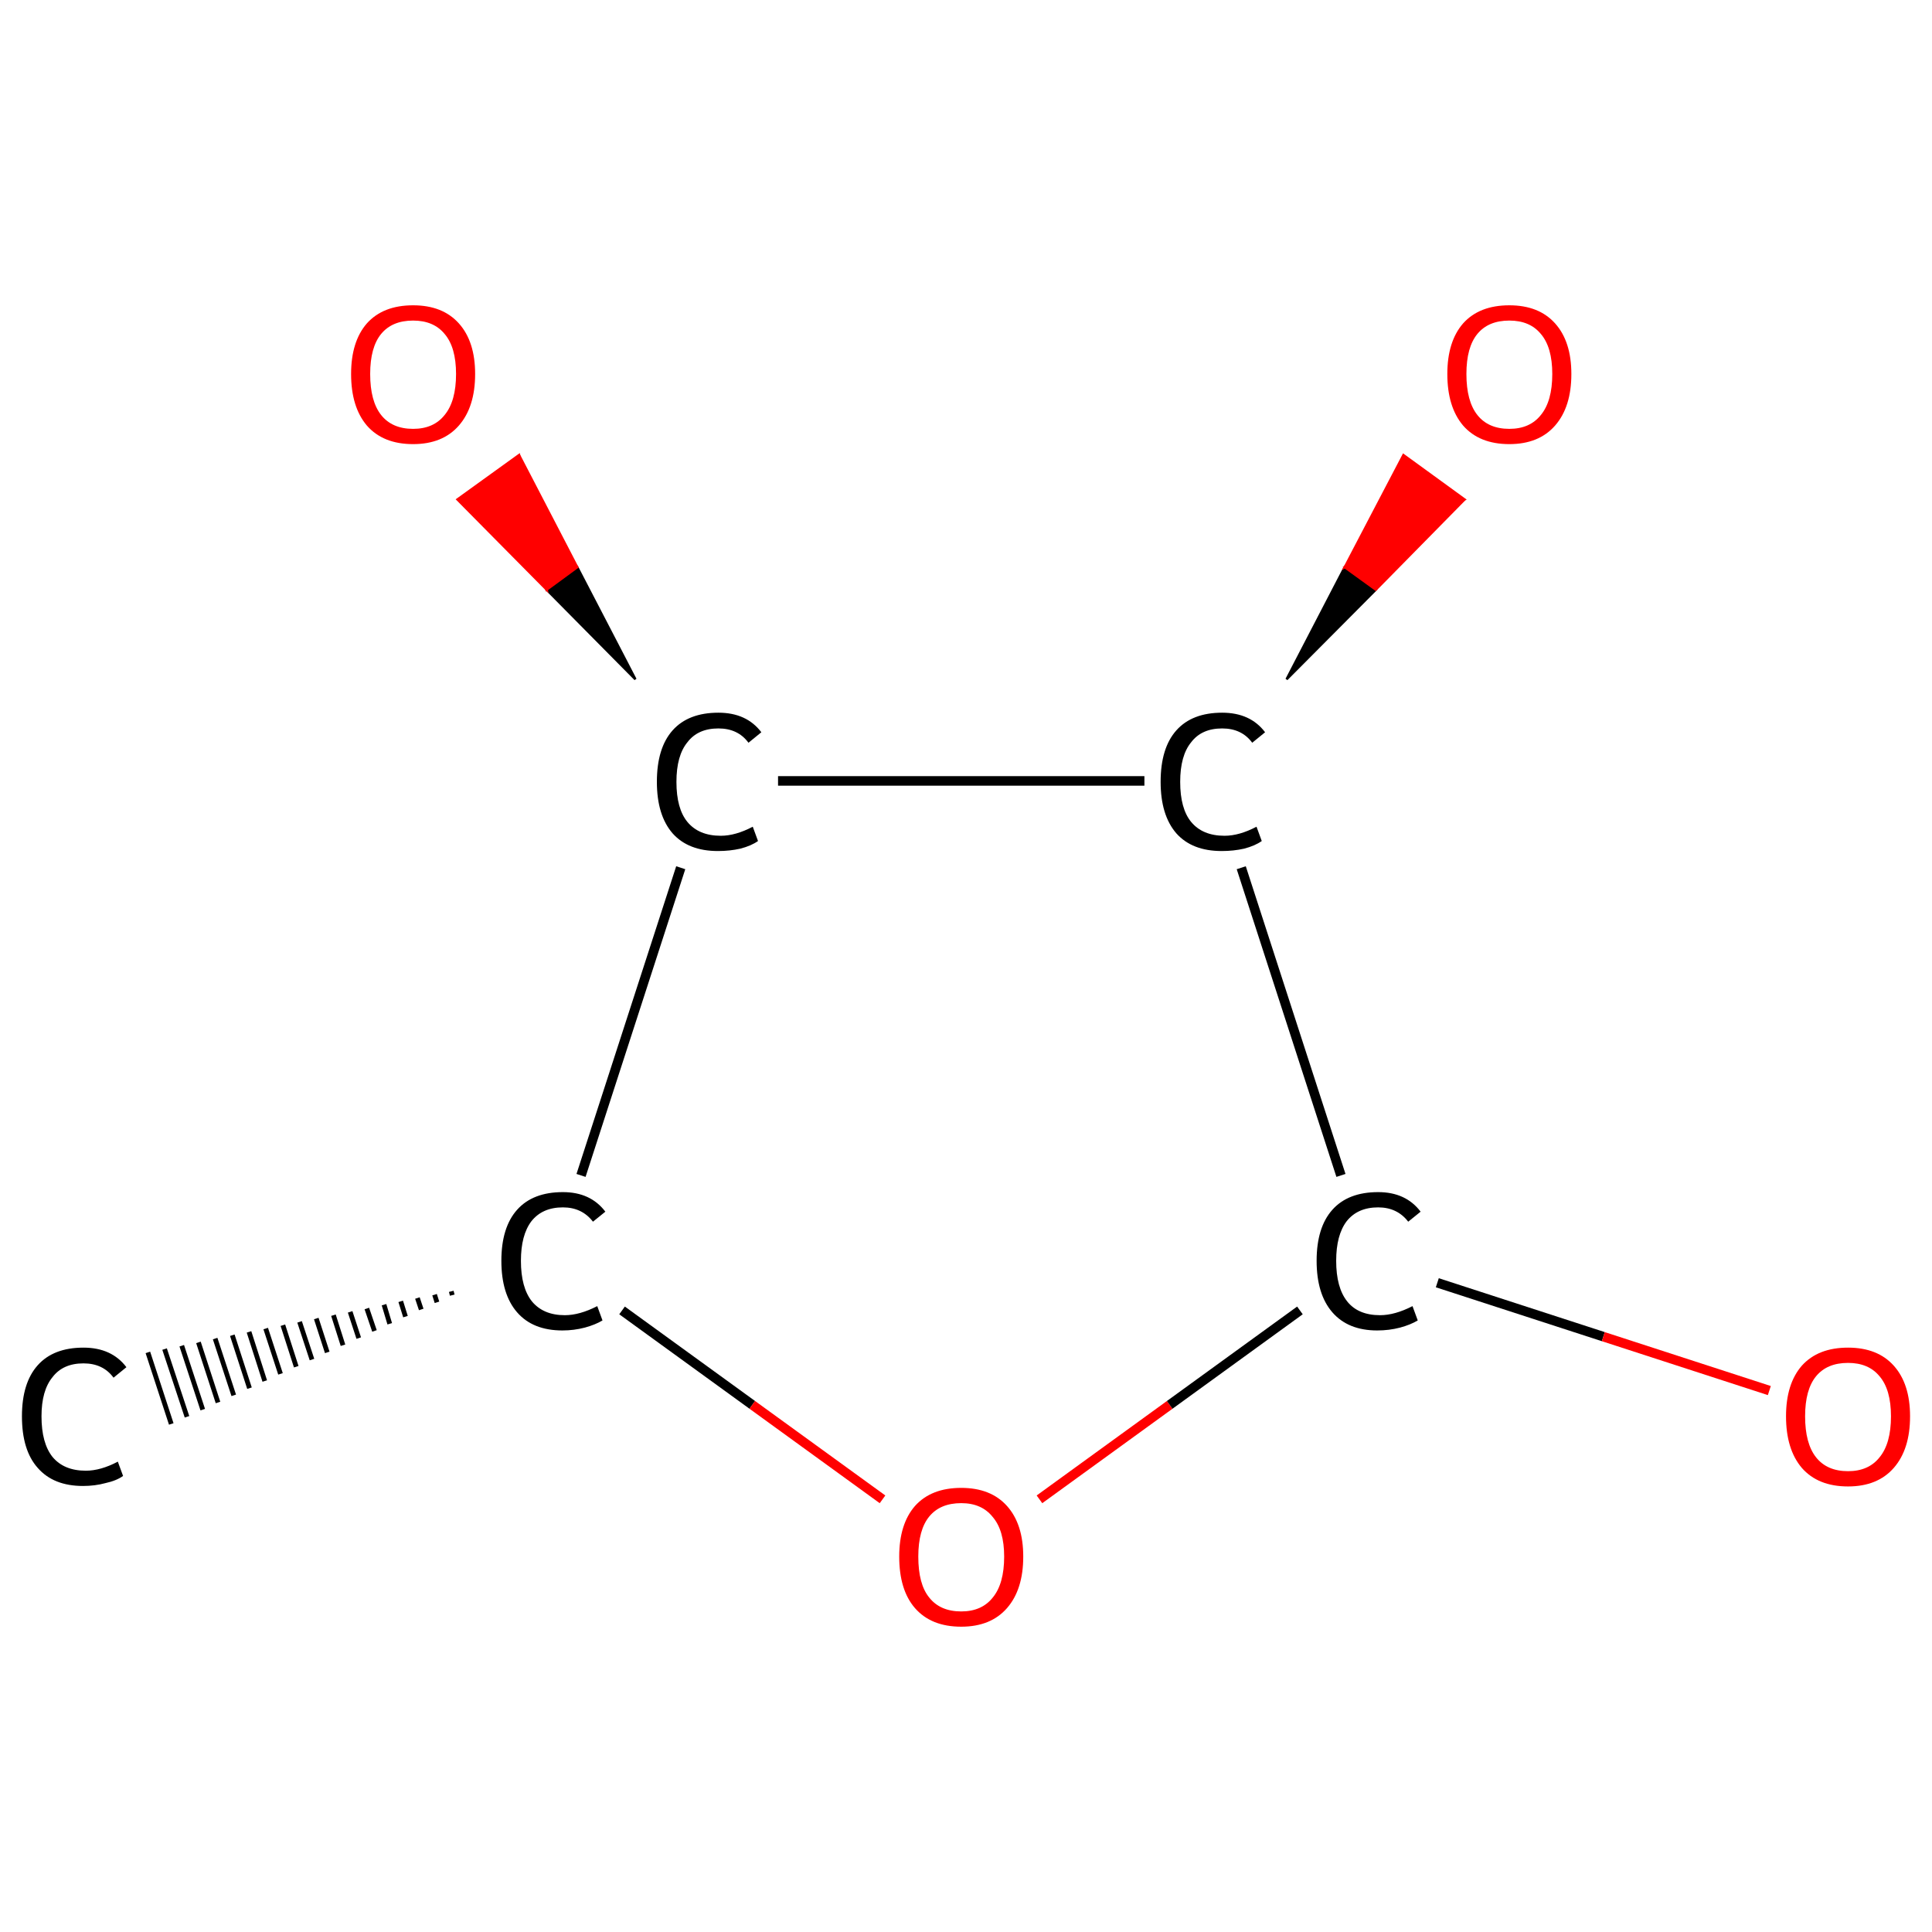 <?xml version='1.0' encoding='iso-8859-1'?>
<svg version='1.1' baseProfile='full'
              xmlns='http://www.w3.org/2000/svg'
                      xmlns:rdkit='http://www.rdkit.org/xml'
                      xmlns:xlink='http://www.w3.org/1999/xlink'
                  xml:space='preserve'
width='405px' height='405px' viewBox='0 0 405 405'>
<!-- END OF HEADER -->
<rect style='opacity:1.0;fill:#FFFFFF;stroke:none' width='405.0' height='405.0' x='0.0' y='0.0'> </rect>
<path class='bond-0 atom-1 atom-0' d='M 94.8,271.5 L 94.6,270.7' style='fill:none;fill-rule:evenodd;stroke:#000000;stroke-width:1.0px;stroke-linecap:butt;stroke-linejoin:miter;stroke-opacity:1' />
<path class='bond-0 atom-1 atom-0' d='M 91.6,273.0 L 91.1,271.4' style='fill:none;fill-rule:evenodd;stroke:#000000;stroke-width:1.0px;stroke-linecap:butt;stroke-linejoin:miter;stroke-opacity:1' />
<path class='bond-0 atom-1 atom-0' d='M 88.3,274.5 L 87.5,272.1' style='fill:none;fill-rule:evenodd;stroke:#000000;stroke-width:1.0px;stroke-linecap:butt;stroke-linejoin:miter;stroke-opacity:1' />
<path class='bond-0 atom-1 atom-0' d='M 85.0,276.0 L 84.0,272.8' style='fill:none;fill-rule:evenodd;stroke:#000000;stroke-width:1.0px;stroke-linecap:butt;stroke-linejoin:miter;stroke-opacity:1' />
<path class='bond-0 atom-1 atom-0' d='M 81.7,277.5 L 80.5,273.5' style='fill:none;fill-rule:evenodd;stroke:#000000;stroke-width:1.0px;stroke-linecap:butt;stroke-linejoin:miter;stroke-opacity:1' />
<path class='bond-0 atom-1 atom-0' d='M 78.5,279.0 L 76.9,274.3' style='fill:none;fill-rule:evenodd;stroke:#000000;stroke-width:1.0px;stroke-linecap:butt;stroke-linejoin:miter;stroke-opacity:1' />
<path class='bond-0 atom-1 atom-0' d='M 75.2,280.5 L 73.4,275.0' style='fill:none;fill-rule:evenodd;stroke:#000000;stroke-width:1.0px;stroke-linecap:butt;stroke-linejoin:miter;stroke-opacity:1' />
<path class='bond-0 atom-1 atom-0' d='M 71.9,282.0 L 69.9,275.7' style='fill:none;fill-rule:evenodd;stroke:#000000;stroke-width:1.0px;stroke-linecap:butt;stroke-linejoin:miter;stroke-opacity:1' />
<path class='bond-0 atom-1 atom-0' d='M 68.6,283.5 L 66.3,276.4' style='fill:none;fill-rule:evenodd;stroke:#000000;stroke-width:1.0px;stroke-linecap:butt;stroke-linejoin:miter;stroke-opacity:1' />
<path class='bond-0 atom-1 atom-0' d='M 65.4,285.0 L 62.8,277.1' style='fill:none;fill-rule:evenodd;stroke:#000000;stroke-width:1.0px;stroke-linecap:butt;stroke-linejoin:miter;stroke-opacity:1' />
<path class='bond-0 atom-1 atom-0' d='M 62.1,286.5 L 59.3,277.8' style='fill:none;fill-rule:evenodd;stroke:#000000;stroke-width:1.0px;stroke-linecap:butt;stroke-linejoin:miter;stroke-opacity:1' />
<path class='bond-0 atom-1 atom-0' d='M 58.8,288.0 L 55.7,278.5' style='fill:none;fill-rule:evenodd;stroke:#000000;stroke-width:1.0px;stroke-linecap:butt;stroke-linejoin:miter;stroke-opacity:1' />
<path class='bond-0 atom-1 atom-0' d='M 55.5,289.5 L 52.2,279.2' style='fill:none;fill-rule:evenodd;stroke:#000000;stroke-width:1.0px;stroke-linecap:butt;stroke-linejoin:miter;stroke-opacity:1' />
<path class='bond-0 atom-1 atom-0' d='M 52.3,291.0 L 48.7,279.9' style='fill:none;fill-rule:evenodd;stroke:#000000;stroke-width:1.0px;stroke-linecap:butt;stroke-linejoin:miter;stroke-opacity:1' />
<path class='bond-0 atom-1 atom-0' d='M 49.0,292.5 L 45.1,280.6' style='fill:none;fill-rule:evenodd;stroke:#000000;stroke-width:1.0px;stroke-linecap:butt;stroke-linejoin:miter;stroke-opacity:1' />
<path class='bond-0 atom-1 atom-0' d='M 45.7,294.0 L 41.6,281.4' style='fill:none;fill-rule:evenodd;stroke:#000000;stroke-width:1.0px;stroke-linecap:butt;stroke-linejoin:miter;stroke-opacity:1' />
<path class='bond-0 atom-1 atom-0' d='M 42.5,295.5 L 38.1,282.1' style='fill:none;fill-rule:evenodd;stroke:#000000;stroke-width:1.0px;stroke-linecap:butt;stroke-linejoin:miter;stroke-opacity:1' />
<path class='bond-0 atom-1 atom-0' d='M 39.2,297.0 L 34.5,282.8' style='fill:none;fill-rule:evenodd;stroke:#000000;stroke-width:1.0px;stroke-linecap:butt;stroke-linejoin:miter;stroke-opacity:1' />
<path class='bond-0 atom-1 atom-0' d='M 35.9,298.5 L 31.0,283.5' style='fill:none;fill-rule:evenodd;stroke:#000000;stroke-width:1.0px;stroke-linecap:butt;stroke-linejoin:miter;stroke-opacity:1' />
<path class='bond-1 atom-1 atom-2' d='M 130.4,274.7 L 157.7,294.5' style='fill:none;fill-rule:evenodd;stroke:#000000;stroke-width:2.0px;stroke-linecap:butt;stroke-linejoin:miter;stroke-opacity:1' />
<path class='bond-1 atom-1 atom-2' d='M 157.7,294.5 L 185.0,314.3' style='fill:none;fill-rule:evenodd;stroke:#FF0000;stroke-width:2.0px;stroke-linecap:butt;stroke-linejoin:miter;stroke-opacity:1' />
<path class='bond-2 atom-2 atom-3' d='M 217.9,314.3 L 245.2,294.5' style='fill:none;fill-rule:evenodd;stroke:#FF0000;stroke-width:2.0px;stroke-linecap:butt;stroke-linejoin:miter;stroke-opacity:1' />
<path class='bond-2 atom-2 atom-3' d='M 245.2,294.5 L 272.5,274.7' style='fill:none;fill-rule:evenodd;stroke:#000000;stroke-width:2.0px;stroke-linecap:butt;stroke-linejoin:miter;stroke-opacity:1' />
<path class='bond-3 atom-3 atom-4' d='M 301.3,268.9 L 336.1,280.2' style='fill:none;fill-rule:evenodd;stroke:#000000;stroke-width:2.0px;stroke-linecap:butt;stroke-linejoin:miter;stroke-opacity:1' />
<path class='bond-3 atom-3 atom-4' d='M 336.1,280.2 L 370.9,291.5' style='fill:none;fill-rule:evenodd;stroke:#FF0000;stroke-width:2.0px;stroke-linecap:butt;stroke-linejoin:miter;stroke-opacity:1' />
<path class='bond-4 atom-3 atom-5' d='M 281.1,246.4 L 260.2,181.9' style='fill:none;fill-rule:evenodd;stroke:#000000;stroke-width:2.0px;stroke-linecap:butt;stroke-linejoin:miter;stroke-opacity:1' />
<path class='bond-5 atom-5 atom-6' d='M 269.7,142.4 L 281.9,118.9 L 288.4,123.6 Z' style='fill:#000000;fill-rule:evenodd;fill-opacity:1;stroke:#000000;stroke-width:0.5px;stroke-linecap:butt;stroke-linejoin:miter;stroke-opacity:1;' />
<path class='bond-5 atom-5 atom-6' d='M 281.9,118.9 L 307.0,104.7 L 294.2,95.4 Z' style='fill:#FF0000;fill-rule:evenodd;fill-opacity:1;stroke:#FF0000;stroke-width:0.5px;stroke-linecap:butt;stroke-linejoin:miter;stroke-opacity:1;' />
<path class='bond-5 atom-5 atom-6' d='M 281.9,118.9 L 288.4,123.6 L 307.0,104.7 Z' style='fill:#FF0000;fill-rule:evenodd;fill-opacity:1;stroke:#FF0000;stroke-width:0.5px;stroke-linecap:butt;stroke-linejoin:miter;stroke-opacity:1;' />
<path class='bond-6 atom-5 atom-7' d='M 239.9,163.7 L 163.1,163.7' style='fill:none;fill-rule:evenodd;stroke:#000000;stroke-width:2.0px;stroke-linecap:butt;stroke-linejoin:miter;stroke-opacity:1' />
<path class='bond-7 atom-7 atom-8' d='M 133.2,142.4 L 114.6,123.6 L 121.0,118.9 Z' style='fill:#000000;fill-rule:evenodd;fill-opacity:1;stroke:#000000;stroke-width:0.5px;stroke-linecap:butt;stroke-linejoin:miter;stroke-opacity:1;' />
<path class='bond-7 atom-7 atom-8' d='M 114.6,123.6 L 108.8,95.4 L 95.9,104.7 Z' style='fill:#FF0000;fill-rule:evenodd;fill-opacity:1;stroke:#FF0000;stroke-width:0.5px;stroke-linecap:butt;stroke-linejoin:miter;stroke-opacity:1;' />
<path class='bond-7 atom-7 atom-8' d='M 114.6,123.6 L 121.0,118.9 L 108.8,95.4 Z' style='fill:#FF0000;fill-rule:evenodd;fill-opacity:1;stroke:#FF0000;stroke-width:0.5px;stroke-linecap:butt;stroke-linejoin:miter;stroke-opacity:1;' />
<path class='bond-8 atom-7 atom-1' d='M 142.7,181.9 L 121.8,246.4' style='fill:none;fill-rule:evenodd;stroke:#000000;stroke-width:2.0px;stroke-linecap:butt;stroke-linejoin:miter;stroke-opacity:1' />
<path class='atom-0' d='M 4.6 296.9
Q 4.6 289.9, 7.9 286.2
Q 11.2 282.5, 17.5 282.5
Q 23.4 282.5, 26.5 286.6
L 23.8 288.8
Q 21.6 285.8, 17.5 285.8
Q 13.2 285.8, 11.0 288.7
Q 8.7 291.5, 8.7 296.9
Q 8.7 302.5, 11.0 305.4
Q 13.4 308.3, 18.0 308.3
Q 21.1 308.3, 24.7 306.4
L 25.8 309.4
Q 24.4 310.4, 22.1 310.9
Q 19.9 311.5, 17.4 311.5
Q 11.2 311.5, 7.9 307.7
Q 4.6 304.0, 4.6 296.9
' fill='#000000'/>
<path class='atom-1' d='M 105.1 264.3
Q 105.1 257.3, 108.4 253.6
Q 111.7 249.9, 118.0 249.9
Q 123.8 249.9, 126.9 254.0
L 124.3 256.1
Q 122.0 253.1, 118.0 253.1
Q 113.7 253.1, 111.4 256.0
Q 109.2 258.9, 109.2 264.3
Q 109.2 269.9, 111.5 272.8
Q 113.9 275.7, 118.4 275.7
Q 121.5 275.7, 125.2 273.8
L 126.3 276.8
Q 124.8 277.7, 122.6 278.3
Q 120.3 278.9, 117.9 278.9
Q 111.7 278.9, 108.4 275.1
Q 105.1 271.3, 105.1 264.3
' fill='#000000'/>
<path class='atom-2' d='M 188.5 326.3
Q 188.5 319.5, 191.8 315.7
Q 195.2 311.9, 201.5 311.9
Q 207.7 311.9, 211.1 315.7
Q 214.5 319.5, 214.5 326.3
Q 214.5 333.2, 211.1 337.1
Q 207.7 341.0, 201.5 341.0
Q 195.2 341.0, 191.8 337.1
Q 188.5 333.3, 188.5 326.3
M 201.5 337.8
Q 205.8 337.8, 208.1 334.9
Q 210.5 332.0, 210.5 326.3
Q 210.5 320.8, 208.1 318.0
Q 205.8 315.1, 201.5 315.1
Q 197.1 315.1, 194.8 317.9
Q 192.5 320.7, 192.5 326.3
Q 192.5 332.1, 194.8 334.9
Q 197.1 337.8, 201.5 337.8
' fill='#FF0000'/>
<path class='atom-3' d='M 276.0 264.3
Q 276.0 257.3, 279.3 253.6
Q 282.6 249.9, 288.9 249.9
Q 294.7 249.9, 297.8 254.0
L 295.2 256.1
Q 292.9 253.1, 288.9 253.1
Q 284.6 253.1, 282.3 256.0
Q 280.1 258.9, 280.1 264.3
Q 280.1 269.9, 282.4 272.8
Q 284.7 275.7, 289.3 275.7
Q 292.4 275.7, 296.1 273.8
L 297.2 276.8
Q 295.7 277.7, 293.5 278.3
Q 291.2 278.9, 288.7 278.9
Q 282.6 278.9, 279.3 275.1
Q 276.0 271.3, 276.0 264.3
' fill='#000000'/>
<path class='atom-4' d='M 374.4 296.9
Q 374.4 290.1, 377.7 286.3
Q 381.1 282.5, 387.4 282.5
Q 393.6 282.5, 397.0 286.3
Q 400.4 290.1, 400.4 296.9
Q 400.4 303.8, 397.0 307.7
Q 393.6 311.6, 387.4 311.6
Q 381.1 311.6, 377.7 307.7
Q 374.4 303.8, 374.4 296.9
M 387.4 308.4
Q 391.7 308.4, 394.0 305.5
Q 396.4 302.6, 396.4 296.9
Q 396.4 291.3, 394.0 288.5
Q 391.7 285.7, 387.4 285.7
Q 383.0 285.7, 380.7 288.5
Q 378.4 291.3, 378.4 296.9
Q 378.4 302.6, 380.7 305.5
Q 383.0 308.4, 387.4 308.4
' fill='#FF0000'/>
<path class='atom-5' d='M 243.3 163.9
Q 243.3 156.8, 246.6 153.1
Q 249.9 149.4, 256.2 149.4
Q 262.1 149.4, 265.2 153.5
L 262.5 155.7
Q 260.3 152.7, 256.2 152.7
Q 251.9 152.7, 249.7 155.6
Q 247.4 158.4, 247.4 163.9
Q 247.4 169.5, 249.7 172.3
Q 252.1 175.2, 256.7 175.2
Q 259.8 175.2, 263.4 173.3
L 264.5 176.3
Q 263.1 177.3, 260.8 177.9
Q 258.6 178.4, 256.1 178.4
Q 249.9 178.4, 246.6 174.7
Q 243.3 170.9, 243.3 163.9
' fill='#000000'/>
<path class='atom-6' d='M 303.4 78.4
Q 303.4 71.6, 306.7 67.8
Q 310.1 64.0, 316.4 64.0
Q 322.6 64.0, 326.0 67.8
Q 329.4 71.6, 329.4 78.4
Q 329.4 85.3, 326.0 89.2
Q 322.6 93.1, 316.4 93.1
Q 310.1 93.1, 306.7 89.2
Q 303.4 85.3, 303.4 78.4
M 316.4 89.9
Q 320.7 89.9, 323.0 87.0
Q 325.4 84.1, 325.4 78.4
Q 325.4 72.8, 323.0 70.0
Q 320.7 67.2, 316.4 67.2
Q 312.0 67.2, 309.7 70.0
Q 307.4 72.8, 307.4 78.4
Q 307.4 84.1, 309.7 87.0
Q 312.0 89.9, 316.4 89.9
' fill='#FF0000'/>
<path class='atom-7' d='M 137.7 163.9
Q 137.7 156.8, 141.0 153.1
Q 144.3 149.4, 150.6 149.4
Q 156.5 149.4, 159.6 153.5
L 156.9 155.7
Q 154.7 152.7, 150.6 152.7
Q 146.3 152.7, 144.1 155.6
Q 141.8 158.4, 141.8 163.9
Q 141.8 169.5, 144.1 172.3
Q 146.5 175.2, 151.1 175.2
Q 154.2 175.2, 157.8 173.3
L 158.9 176.3
Q 157.5 177.3, 155.2 177.9
Q 153.0 178.4, 150.5 178.4
Q 144.3 178.4, 141.0 174.7
Q 137.7 170.9, 137.7 163.9
' fill='#000000'/>
<path class='atom-8' d='M 73.6 78.4
Q 73.6 71.6, 76.9 67.8
Q 80.3 64.0, 86.6 64.0
Q 92.8 64.0, 96.2 67.8
Q 99.6 71.6, 99.6 78.4
Q 99.6 85.3, 96.2 89.2
Q 92.8 93.1, 86.6 93.1
Q 80.3 93.1, 76.9 89.2
Q 73.6 85.3, 73.6 78.4
M 86.6 89.9
Q 90.9 89.9, 93.2 87.0
Q 95.6 84.1, 95.6 78.4
Q 95.6 72.8, 93.2 70.0
Q 90.9 67.2, 86.6 67.2
Q 82.2 67.2, 79.9 70.0
Q 77.6 72.8, 77.6 78.4
Q 77.6 84.1, 79.9 87.0
Q 82.2 89.9, 86.6 89.9
' fill='#FF0000'/>
</svg>
